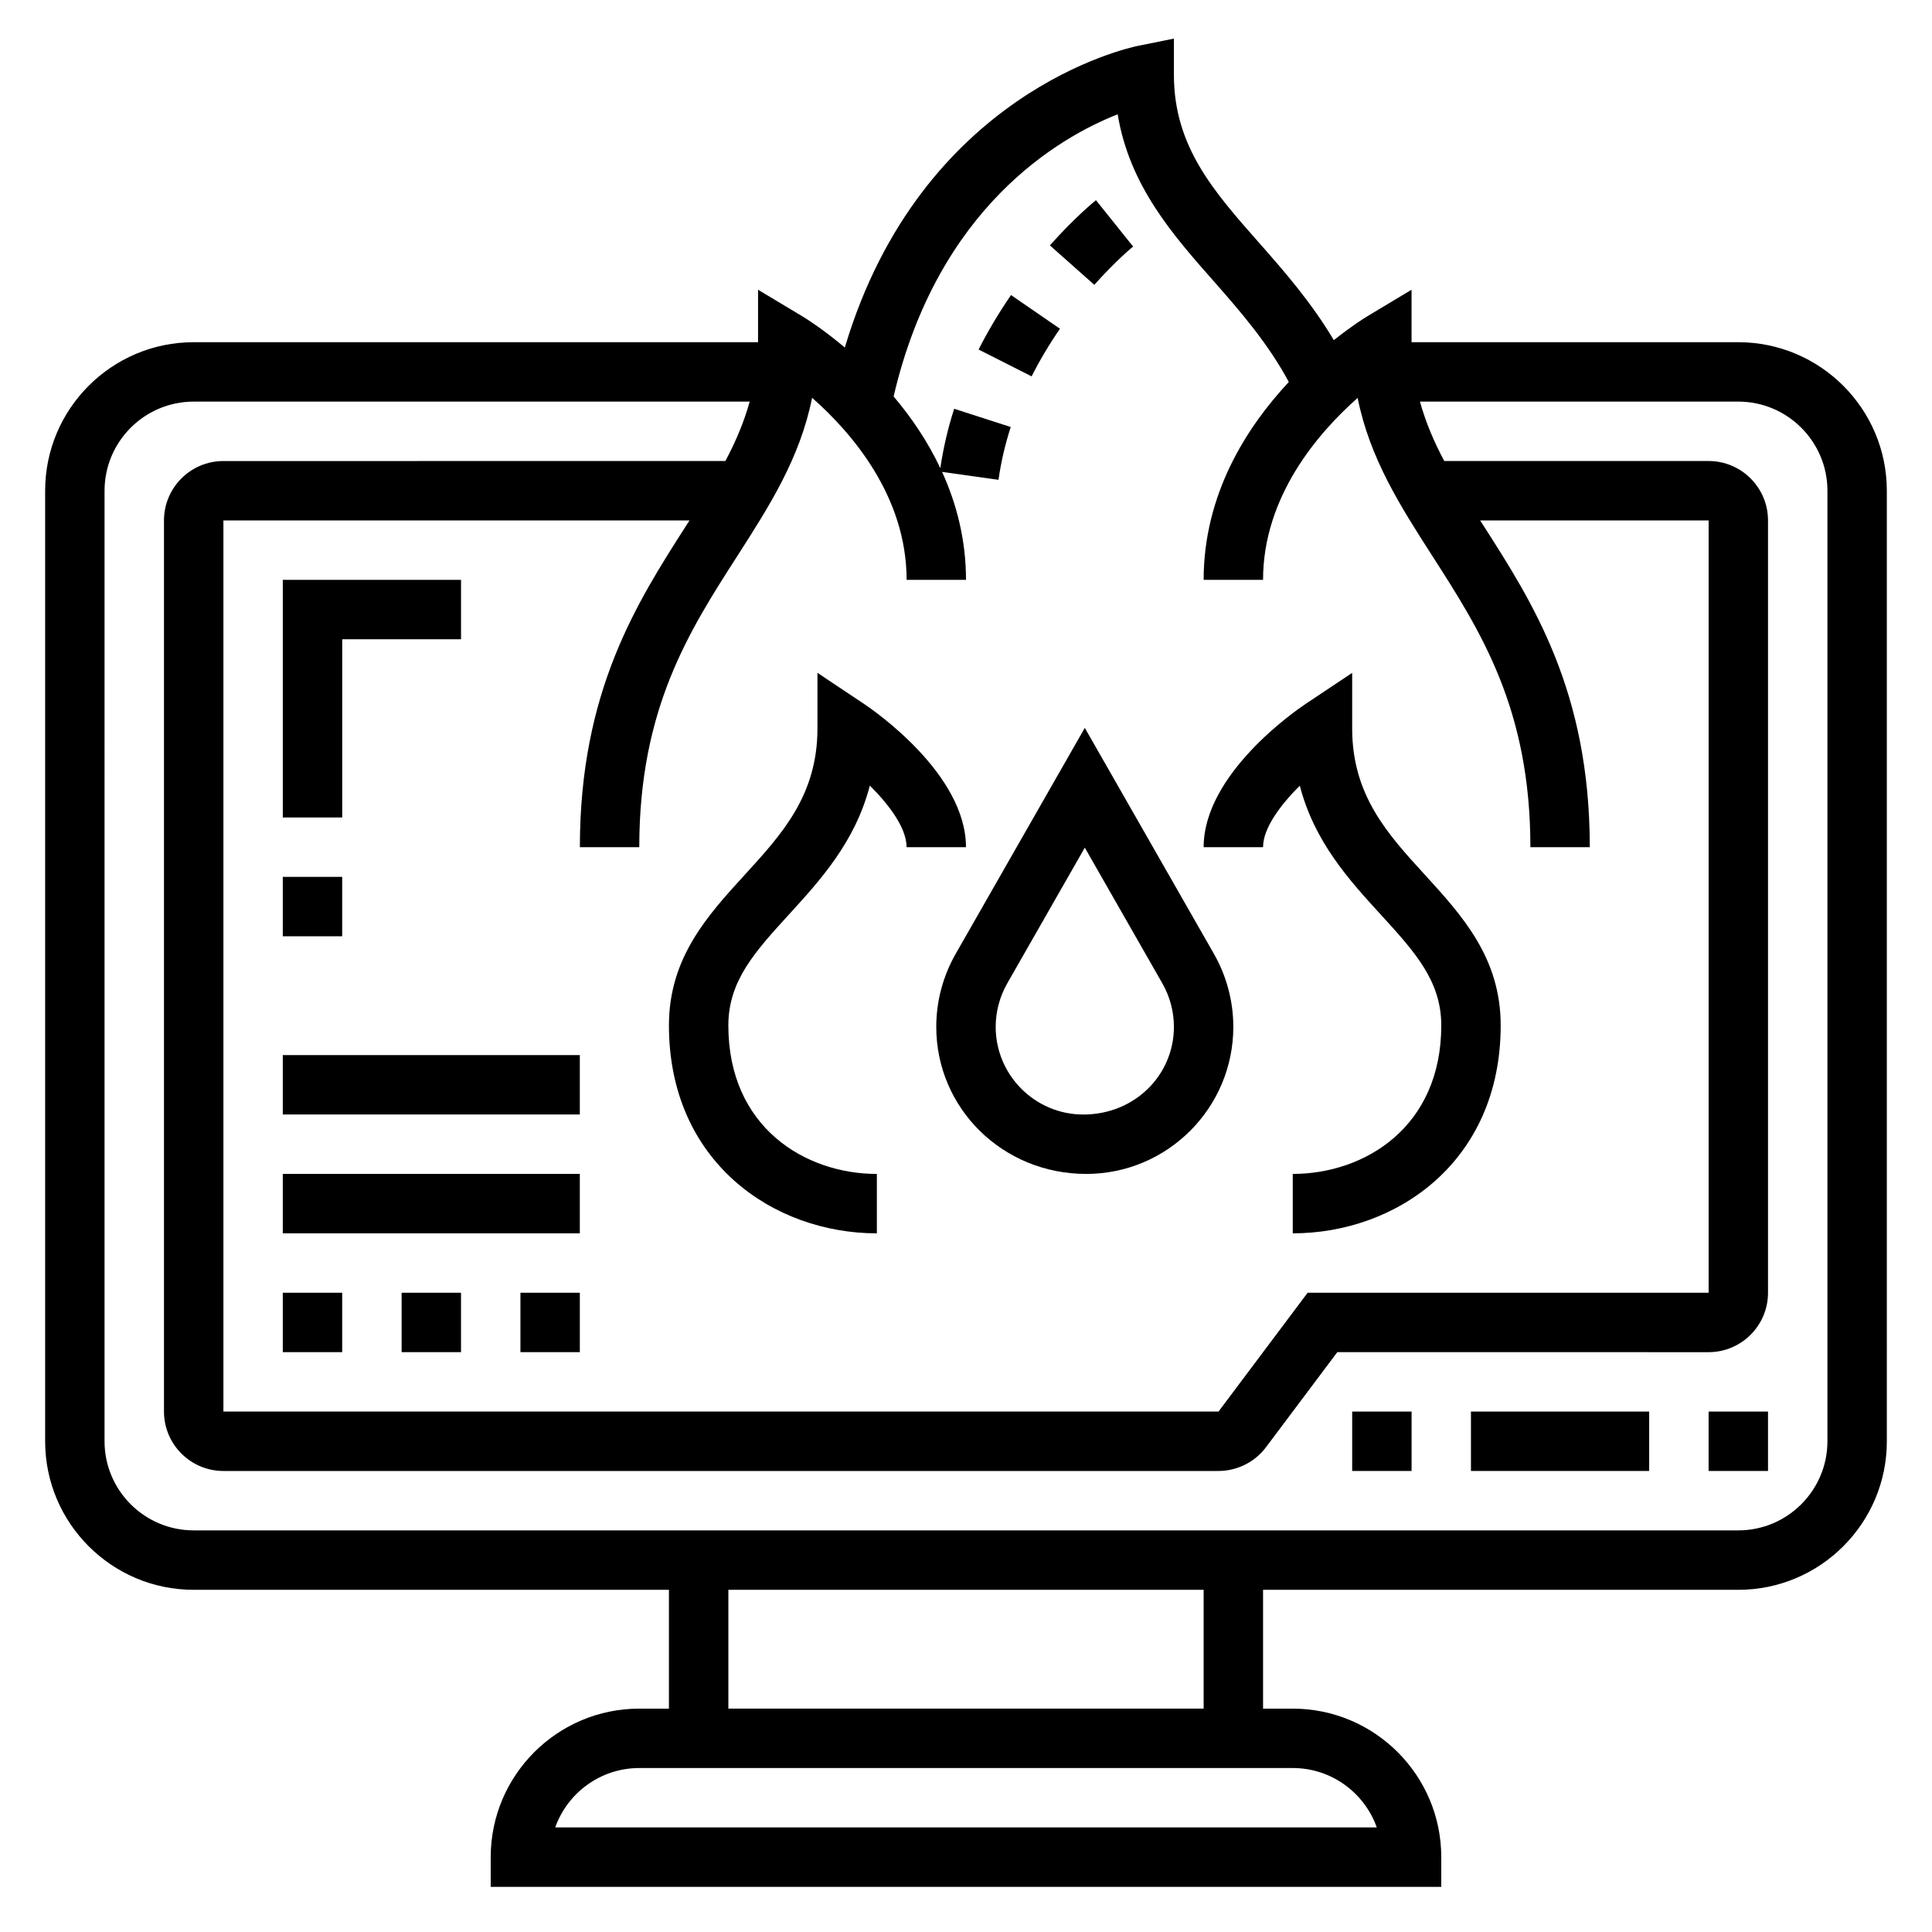 <?xml version="1.0" encoding="UTF-8"?>
<!-- Uploaded to: ICON Repo, www.iconrepo.com, Generator: ICON Repo Mixer Tools -->
<svg fill="#000000" width="800px" height="800px" version="1.1" viewBox="144 144 512 512" xmlns="http://www.w3.org/2000/svg">
 <g>
  <path d="m604.67 234.69h-86.594v-13.902l-11.926 7.156c-0.48 0.293-3.953 2.441-8.676 6.203-5.945-10.004-13.168-18.285-19.758-25.75-12.137-13.746-22.617-25.617-22.617-44.559v-9.602l-9.414 1.891c-2.488 0.496-57.59 12.297-77.801 79.973-5.953-5.023-10.508-7.816-11.066-8.156l-11.926-7.156v13.902h-149.57c-21.703 0-39.359 17.656-39.359 39.359v251.91c0 21.703 17.656 39.359 39.359 39.359h125.95v31.488h-7.871c-21.703 0-39.359 17.656-39.359 39.359v7.871h251.91v-7.871c0-21.703-17.656-39.359-39.359-39.359h-7.871v-31.488h125.95c21.703 0 39.359-17.656 39.359-39.359l-0.004-251.91c0-21.703-17.656-39.359-39.359-39.359zm-245.46 14.719c10.477 9.234 25.047 26.059 25.047 48.258h15.742c0-10.66-2.527-20.223-6.336-28.613l14.949 2.102c0.652-4.644 1.746-9.352 3.242-13.996l-14.988-4.832c-1.676 5.203-2.891 10.492-3.676 15.734-3.434-7.289-7.824-13.617-12.375-19.004 11.715-50.121 43.824-68.645 59.379-74.77 3.141 18.973 14.594 31.938 25.727 44.539 7.07 8.016 14.234 16.375 19.625 26.395-11.113 11.91-22.566 29.66-22.566 52.445h15.742c0-22.082 14.578-38.941 25.066-48.215 3.203 16.027 11.344 28.711 19.844 41.957 12.754 19.867 25.938 40.414 25.938 77.105h15.742c0-41.312-15.105-64.844-28.426-85.609-0.211-0.332-0.418-0.652-0.629-0.984h60.547v204.67h-106.27l-23.617 31.488h-263.71v-236.16h123.52c-0.211 0.332-0.418 0.652-0.629 0.984-13.32 20.766-28.426 44.297-28.426 85.609h15.742c0-36.691 13.188-57.238 25.938-77.098 8.512-13.266 16.648-25.957 19.863-42.008zm149.65 378.88h-217.72c3.25-9.164 12.004-15.742 22.27-15.742h173.18c10.266-0.004 19.02 6.578 22.27 15.742zm-45.883-31.488h-125.95v-31.488h125.95zm165.31-70.852c0 13.02-10.598 23.617-23.617 23.617h-409.35c-13.02 0-23.617-10.598-23.617-23.617l0.004-251.9c0-13.02 10.598-23.617 23.617-23.617h147.35c-1.527 5.496-3.731 10.668-6.445 15.742l-133.03 0.004c-8.684 0-15.742 7.062-15.742 15.742v236.16c0 8.684 7.062 15.742 15.742 15.742h263.71c4.93 0 9.645-2.356 12.594-6.297l18.895-25.191 98.402 0.004c8.684 0 15.742-7.062 15.742-15.742v-204.68c0-8.684-7.062-15.742-15.742-15.742h-70.055c-2.715-5.078-4.914-10.25-6.445-15.742l84.371-0.004c13.02 0 23.617 10.598 23.617 23.617z"/>
  <path d="m596.8 518.08h15.742v15.742h-15.742z"/>
  <path d="m533.82 518.08h47.23v15.742h-47.23z"/>
  <path d="m502.34 518.08h15.742v15.742h-15.742z"/>
  <path d="m392.12 416.13c0 21.488 17.484 38.973 39.746 38.973 21.492 0 38.977-17.484 38.977-38.973 0-6.762-1.777-13.453-5.133-19.34l-34.227-59.895-34.227 59.898c-3.356 5.883-5.137 12.574-5.137 19.336zm18.809-11.523 20.555-35.969 20.555 35.969c1.996 3.5 3.059 7.492 3.059 11.523 0 12.809-10.422 23.23-24 23.23-12.809 0-23.23-10.422-23.23-23.23 0-4.031 1.062-8.023 3.062-11.523z"/>
  <path d="m488.46 352.21c3.871 14.934 13.121 25.059 21.516 34.234 8.926 9.777 15.977 17.492 15.977 29.301 0 27.047-20.402 39.359-39.359 39.359v15.742c27.387 0 55.105-18.926 55.105-55.105 0-17.918-10.219-29.102-20.098-39.918-9.91-10.836-19.262-21.078-19.262-38.797v-14.711l-12.242 8.164c-2.769 1.848-27.117 18.637-27.117 38.035h15.742c0-5.047 4.606-11.188 9.738-16.305z"/>
  <path d="m376.38 470.85v-15.742c-18.957 0-39.359-12.312-39.359-39.359 0-11.809 7.055-19.523 15.973-29.301 8.391-9.188 17.648-19.316 21.523-34.258 5.137 5.106 9.734 11.246 9.734 16.324h15.742c0-19.398-24.348-36.188-27.117-38.039l-12.242-8.164v14.715c0 17.719-9.352 27.961-19.262 38.801-9.879 10.816-20.098 22-20.098 39.918 0 36.18 27.719 55.105 55.105 55.105z"/>
  <path d="m444.29 209.34-9.848-12.289c-0.211 0.172-5.496 4.426-12.211 11.98l11.777 10.453c5.758-6.477 10.234-10.113 10.281-10.145z"/>
  <path d="m424.9 231.12-12.973-8.926c-3.203 4.668-6.094 9.516-8.59 14.438l14.051 7.109c2.164-4.285 4.699-8.535 7.512-12.621z"/>
  <path d="m218.94 486.59h15.742v15.742h-15.742z"/>
  <path d="m250.43 486.59h15.742v15.742h-15.742z"/>
  <path d="m281.92 486.59h15.742v15.742h-15.742z"/>
  <path d="m218.94 455.1h78.719v15.742h-78.719z"/>
  <path d="m218.94 423.61h78.719v15.742h-78.719z"/>
  <path d="m218.94 376.38h15.742v15.742h-15.742z"/>
  <path d="m234.69 313.41h31.488v-15.742h-47.234v62.973h15.746z"/>
 </g>
</svg>